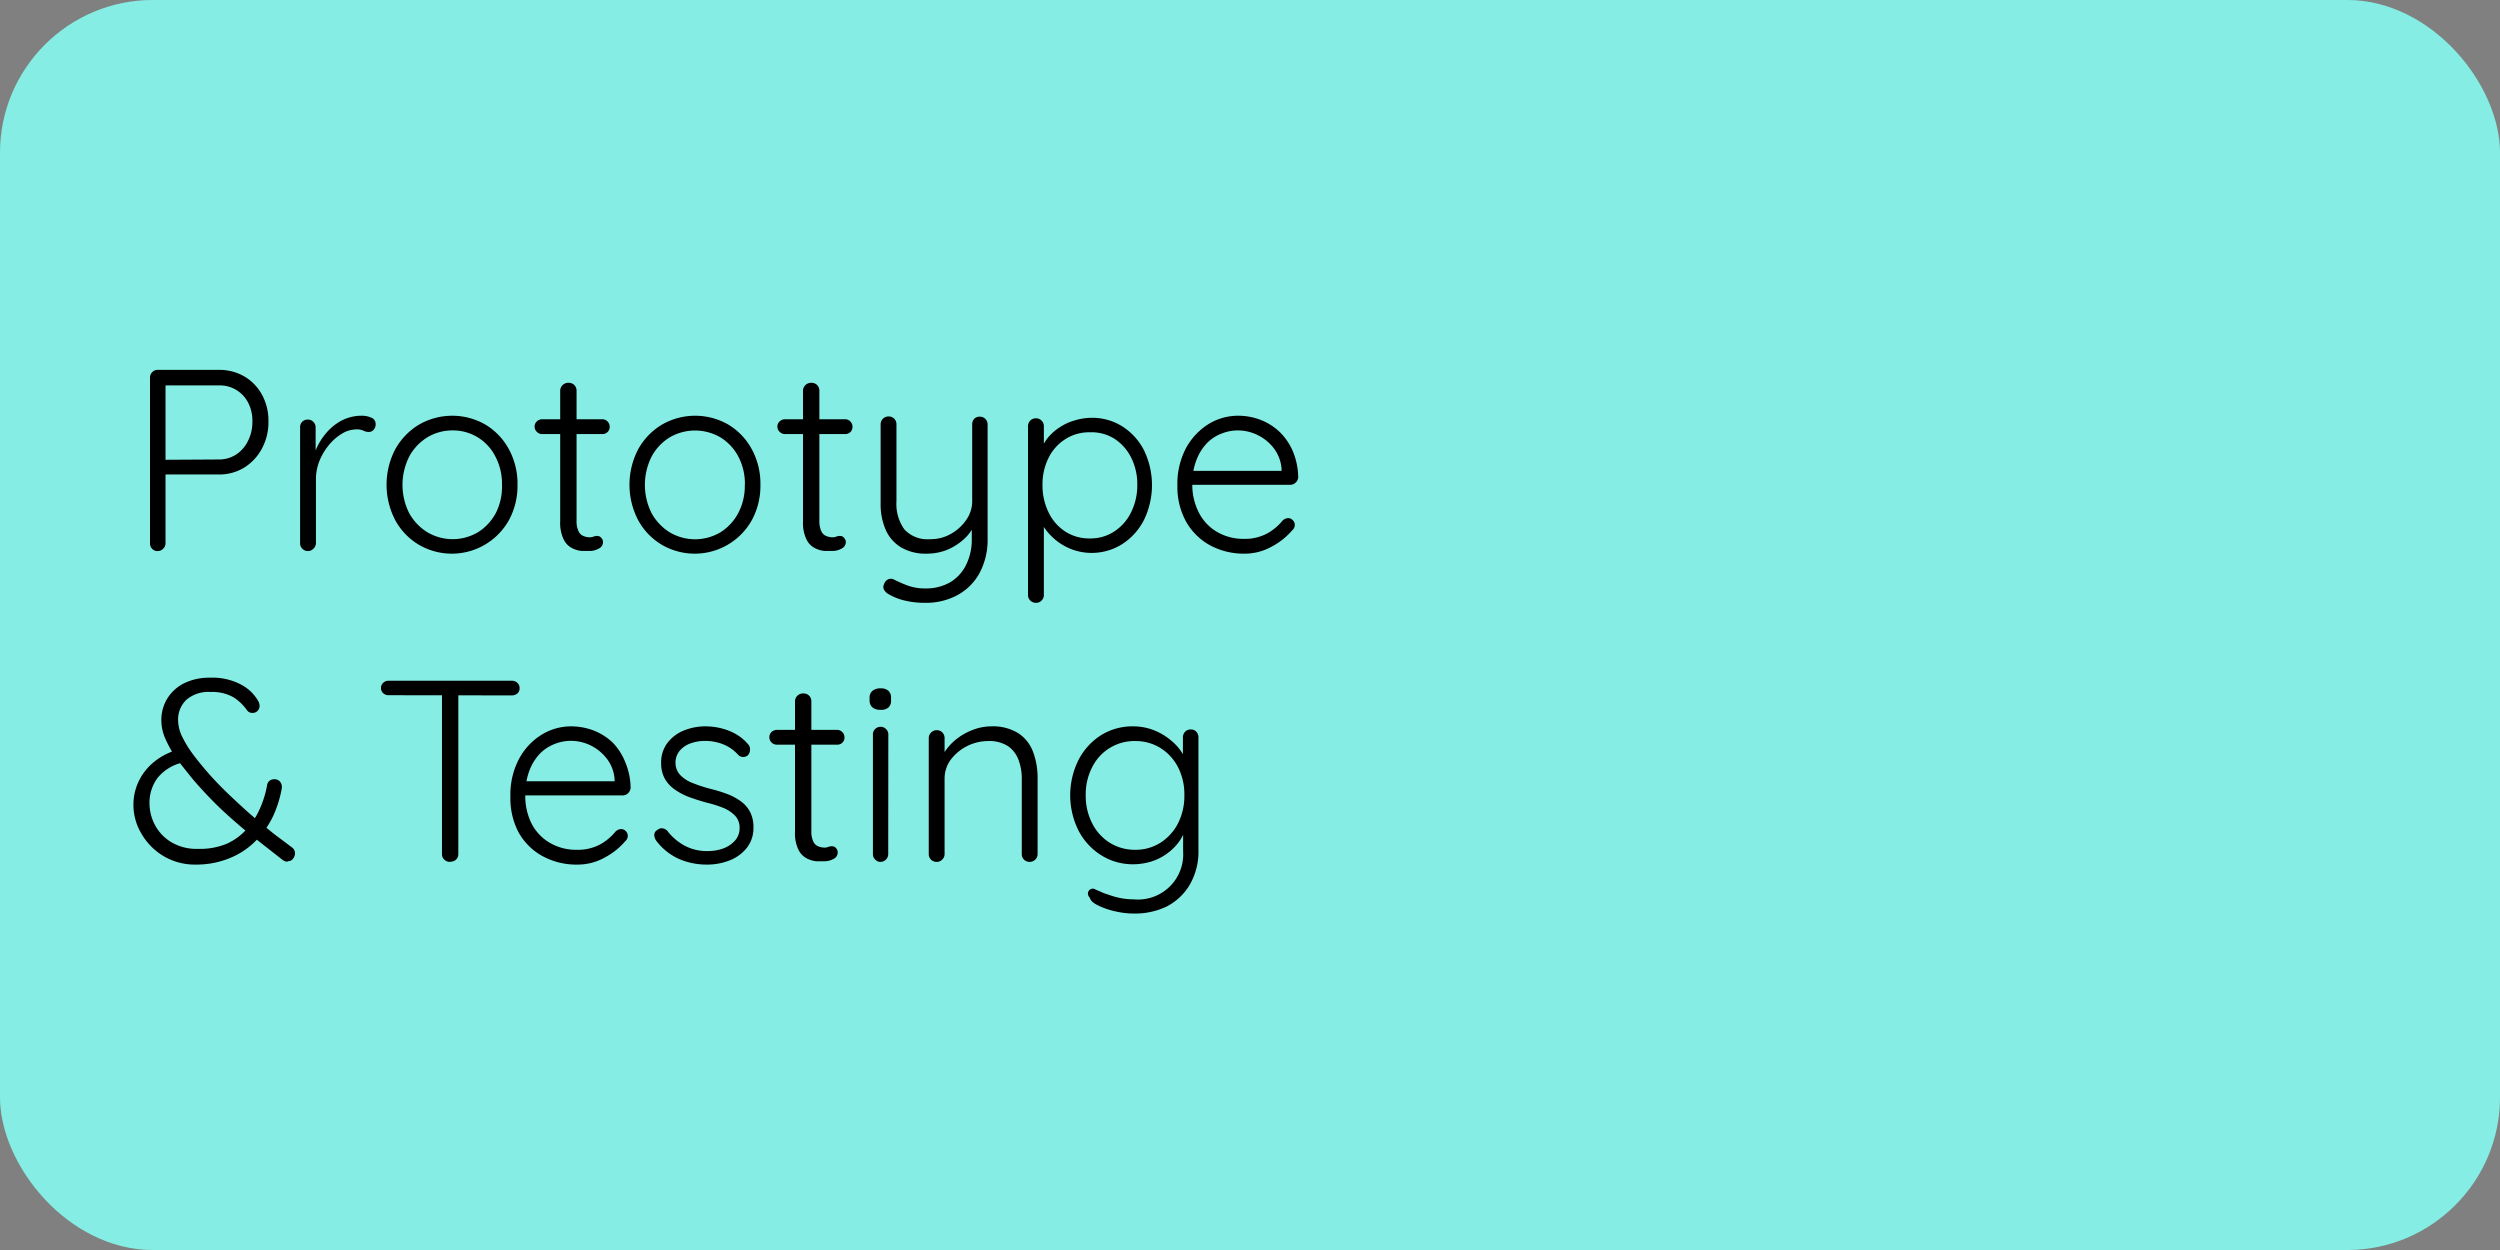 <?xml version="1.0" encoding="UTF-8"?> <svg xmlns="http://www.w3.org/2000/svg" viewBox="0 0 240 120"><rect x="0" y="0" width="240" height="120" fill="#808080" stroke="none"/><defs><style>.cls-1{fill:#67e8dc;}.cls-2{opacity:0.2;}.cls-3{fill:#fff;}.cls-4{opacity:0.9;}.cls-5{fill:none;}</style></defs><g id="Layer_2" data-name="Layer 2"><g id="Layer_1-2" data-name="Layer 1"><rect class="cls-1" width="240" height="120" rx="14.68"></rect><g class="cls-2"><rect class="cls-3" width="240" height="120" rx="14.68"></rect></g><g class="cls-4"><rect class="cls-5" width="240" height="120" rx="14.68"></rect></g><path d="M21,35.51a4.74,4.74,0,0,1,2.46.63,4.59,4.59,0,0,1,1.69,1.75,5.2,5.2,0,0,1,.62,2.59,5.28,5.28,0,0,1-.62,2.57,4.81,4.81,0,0,1-1.69,1.83,4.58,4.58,0,0,1-2.46.67H15.76l.13-.23v6.84a.71.71,0,0,1-.23.52.69.69,0,0,1-.52.22.67.67,0,0,1-.54-.22.72.72,0,0,1-.2-.52V36.25a.73.73,0,0,1,.21-.52.69.69,0,0,1,.53-.22Zm0,8.6a3,3,0,0,0,1.69-.49,3.25,3.25,0,0,0,1.13-1.32,4,4,0,0,0,.41-1.82,3.8,3.8,0,0,0-.41-1.83A3.05,3.05,0,0,0,21,37H15.76l.13-.19v7.47l-.15-.14Z"></path><path d="M29.58,52.9a.74.74,0,0,1-.77-.74V41A.72.72,0,0,1,29,40.5a.74.74,0,0,1,.55-.22.68.68,0,0,1,.53.22.72.72,0,0,1,.22.52v3.73l-.38.08a5.73,5.73,0,0,1,.44-1.73,6,6,0,0,1,1-1.58,5,5,0,0,1,1.48-1.17,4.18,4.18,0,0,1,1.92-.44,2.19,2.19,0,0,1,.87.18.63.63,0,0,1,.43.61.77.77,0,0,1-.2.57.63.63,0,0,1-.47.2,1.21,1.21,0,0,1-.49-.12,1.47,1.47,0,0,0-.68-.13,2.72,2.72,0,0,0-1.39.41,4.9,4.9,0,0,0-1.27,1.11,5.85,5.85,0,0,0-.91,1.55A4.78,4.78,0,0,0,30.33,46v6.14a.71.71,0,0,1-.23.52A.7.7,0,0,1,29.58,52.9Z"></path><path d="M49.68,46.54a6.91,6.91,0,0,1-.82,3.39,6.28,6.28,0,0,1-8.66,2.36,6.18,6.18,0,0,1-2.26-2.36,7.36,7.36,0,0,1,0-6.79,6.33,6.33,0,0,1,2.26-2.36,6.38,6.38,0,0,1,6.43,0,6.18,6.18,0,0,1,2.23,2.36A6.9,6.9,0,0,1,49.68,46.54Zm-1.49,0a5.59,5.59,0,0,0-.62-2.69,4.55,4.55,0,0,0-4.17-2.53A4.63,4.63,0,0,0,41,42a4.85,4.85,0,0,0-1.73,1.86,6.06,6.06,0,0,0,0,5.38A5,5,0,0,0,41,51.08a4.77,4.77,0,0,0,4.91,0,4.89,4.89,0,0,0,1.7-1.85A5.59,5.59,0,0,0,48.19,46.54Z"></path><path d="M52.05,40.25h5.79a.66.66,0,0,1,.49.22.68.68,0,0,1,.2.5.65.65,0,0,1-.2.5.68.68,0,0,1-.49.2H52.05a.69.69,0,0,1-.51-.21.7.7,0,0,1-.22-.51.68.68,0,0,1,.22-.5A.73.73,0,0,1,52.05,40.25Zm2.56-3.5a.73.73,0,0,1,.53.22.76.76,0,0,1,.21.53V50a2.19,2.19,0,0,0,.19,1,.86.86,0,0,0,.48.46,1.61,1.61,0,0,0,.6.12.86.86,0,0,0,.36-.07,1,1,0,0,1,.36-.06.48.48,0,0,1,.38.18.6.6,0,0,1,.17.44.7.7,0,0,1-.4.59,1.81,1.81,0,0,1-1,.23l-.67,0a2.62,2.62,0,0,1-.92-.28,1.82,1.82,0,0,1-.79-.83,3.6,3.6,0,0,1-.33-1.71V37.5a.74.74,0,0,1,.23-.53A.78.78,0,0,1,54.61,36.75Z"></path><path d="M73,46.54a6.91,6.91,0,0,1-.82,3.39,6.28,6.28,0,0,1-8.66,2.36,6.18,6.18,0,0,1-2.26-2.36,7.36,7.36,0,0,1,0-6.79,6.33,6.33,0,0,1,2.26-2.36,6.38,6.38,0,0,1,6.43,0,6.18,6.18,0,0,1,2.23,2.36A6.9,6.9,0,0,1,73,46.54Zm-1.49,0a5.59,5.59,0,0,0-.62-2.69A4.7,4.7,0,0,0,69.18,42a4.83,4.83,0,0,0-4.91,0,4.85,4.85,0,0,0-1.73,1.86,6.06,6.06,0,0,0,0,5.38,5,5,0,0,0,1.73,1.85,4.77,4.77,0,0,0,4.91,0,4.89,4.89,0,0,0,1.7-1.85A5.59,5.59,0,0,0,71.5,46.54Z"></path><path d="M75.36,40.25h5.79a.66.66,0,0,1,.49.22.72.72,0,0,1,.2.5.68.68,0,0,1-.69.7H75.36a.69.69,0,0,1-.51-.21.67.67,0,0,1-.22-.51.65.65,0,0,1,.22-.5A.73.73,0,0,1,75.36,40.25Zm2.55-3.5a.74.74,0,0,1,.54.22.76.76,0,0,1,.21.53V50a2.19,2.19,0,0,0,.19,1,.86.86,0,0,0,.48.46,1.61,1.61,0,0,0,.6.12.86.86,0,0,0,.36-.07,1,1,0,0,1,.36-.06.48.48,0,0,1,.38.18.6.6,0,0,1,.17.44.7.7,0,0,1-.4.59,1.81,1.81,0,0,1-1,.23l-.67,0a2.62,2.62,0,0,1-.92-.28,1.82,1.82,0,0,1-.79-.83,3.6,3.6,0,0,1-.33-1.71V37.5a.74.74,0,0,1,.23-.53A.77.77,0,0,1,77.91,36.75Z"></path><path d="M94.07,40a.73.73,0,0,1,.53.22.76.76,0,0,1,.21.53v11A6.69,6.69,0,0,1,94,55.08a5.28,5.28,0,0,1-2.14,2.08,6.34,6.34,0,0,1-3.06.71,8.13,8.13,0,0,1-2-.23,5.62,5.62,0,0,1-1.48-.59,1.17,1.17,0,0,1-.45-.43.57.57,0,0,1,0-.54.75.75,0,0,1,.38-.46.64.64,0,0,1,.54,0,12.18,12.18,0,0,0,1.21.54,4.76,4.76,0,0,0,1.82.33,4.66,4.66,0,0,0,2.36-.57,4,4,0,0,0,1.55-1.66,5.44,5.44,0,0,0,.56-2.57V49.92l.18.62a4.25,4.25,0,0,1-1.07,1.34,5.55,5.55,0,0,1-1.57.94,5.2,5.2,0,0,1-1.86.33,4.61,4.61,0,0,1-2.48-.61,3.71,3.71,0,0,1-1.46-1.67,6.11,6.11,0,0,1-.49-2.51V40.73a.77.77,0,0,1,.22-.53.75.75,0,0,1,.56-.22.73.73,0,0,1,.53.22.76.76,0,0,1,.21.53v7.4a4.18,4.18,0,0,0,.76,2.69,3,3,0,0,0,2.47.94,3.87,3.87,0,0,0,2-.51,4.4,4.4,0,0,0,1.47-1.34,3.11,3.11,0,0,0,.57-1.78v-7.4a.79.79,0,0,1,.2-.53A.73.73,0,0,1,94.07,40Z"></path><path d="M104.75,40.11a5.41,5.41,0,0,1,3,.83,5.86,5.86,0,0,1,2.07,2.28,7.67,7.67,0,0,1,0,6.7,6,6,0,0,1-2.08,2.31,5.5,5.5,0,0,1-4.61.59,5.62,5.62,0,0,1-1.43-.71,5.77,5.77,0,0,1-1.15-1.06,5.45,5.45,0,0,1-.79-1.3l.45-.35v7.73a.7.7,0,0,1-.22.52.68.68,0,0,1-.53.22.74.74,0,0,1-.55-.22.7.7,0,0,1-.22-.52V40.93a.77.77,0,0,1,.21-.55.73.73,0,0,1,.56-.22.68.68,0,0,1,.53.22.74.74,0,0,1,.22.55v2.68l-.35-.2a4.35,4.35,0,0,1,.73-1.38,4.86,4.86,0,0,1,1.13-1,5,5,0,0,1,1.42-.66A5.69,5.69,0,0,1,104.75,40.11Zm-.12,1.39a4.23,4.23,0,0,0-2.36.66,4.45,4.45,0,0,0-1.6,1.78,5.66,5.66,0,0,0-.59,2.63,5.81,5.81,0,0,0,.59,2.63,4.46,4.46,0,0,0,1.6,1.83,4.23,4.23,0,0,0,2.36.66A4.12,4.12,0,0,0,107,51a4.59,4.59,0,0,0,1.59-1.83,5.81,5.81,0,0,0,.59-2.63,5.64,5.64,0,0,0-.59-2.61,4.57,4.57,0,0,0-1.59-1.8A4.12,4.12,0,0,0,104.63,41.5Z"></path><path d="M119.51,53.15a6.79,6.79,0,0,1-3.38-.82,5.88,5.88,0,0,1-2.28-2.28,6.91,6.91,0,0,1-.82-3.43,7.38,7.38,0,0,1,.83-3.61,6.23,6.23,0,0,1,2.16-2.3,5.43,5.43,0,0,1,2.82-.8,6,6,0,0,1,2.13.38,5.67,5.67,0,0,1,1.84,1.14,5.79,5.79,0,0,1,1.29,1.86,6.78,6.78,0,0,1,.53,2.53.74.74,0,0,1-.25.51.72.72,0,0,1-.52.21h-10l-.3-1.34h9.79l-.32.3V45a3.73,3.73,0,0,0-.77-2,4.39,4.39,0,0,0-1.56-1.25,4.3,4.3,0,0,0-1.9-.43,4.23,4.23,0,0,0-1.52.3,3.85,3.85,0,0,0-1.42.93,4.75,4.75,0,0,0-1,1.61,6.11,6.11,0,0,0-.4,2.33,5.87,5.87,0,0,0,.6,2.66,4.52,4.52,0,0,0,1.72,1.88,5,5,0,0,0,2.7.7,4.38,4.38,0,0,0,1.55-.25,4.22,4.22,0,0,0,1.22-.66,4.77,4.77,0,0,0,.88-.85.85.85,0,0,1,.52-.23.6.6,0,0,1,.46.2.61.61,0,0,1,.19.45.67.67,0,0,1-.25.52,6.63,6.63,0,0,1-1.94,1.55A5.27,5.27,0,0,1,119.51,53.15Z"></path><path d="M18.82,83a5.92,5.92,0,0,1-3.13-.82A6,6,0,0,1,13.56,80a5.35,5.35,0,0,1-.75-2.73,5.23,5.23,0,0,1,.43-2.1,5.37,5.37,0,0,1,1.32-1.83,6.16,6.16,0,0,1,2.25-1.29l1.07,1.09a4.36,4.36,0,0,0-2.74,1.52,4,4,0,0,0-.79,2.41,4.52,4.52,0,0,0,.52,2.12,4.25,4.25,0,0,0,1.56,1.65,4.71,4.71,0,0,0,2.56.65A6.73,6.73,0,0,0,21.77,81a5.8,5.8,0,0,0,1.93-1.42,7.26,7.26,0,0,0,1.27-2,9.56,9.56,0,0,0,.68-2.25.65.65,0,0,1,.23-.38.73.73,0,0,1,.47-.14.67.67,0,0,1,.55.25.81.81,0,0,1,.15.62,10.74,10.74,0,0,1-.82,2.64,8.46,8.46,0,0,1-1.62,2.34,7.37,7.37,0,0,1-2.46,1.68A8.42,8.42,0,0,1,18.82,83Zm8.82-.3a.46.46,0,0,1-.23,0l-.22-.1-2.92-2.29q-1.39-1.11-2.79-2.4c-.93-.86-1.89-1.86-2.88-3C18,74.18,17.49,73.53,17,72.9A11.47,11.47,0,0,1,15.91,71a4.4,4.4,0,0,1-.42-1.84,3.94,3.94,0,0,1,.57-2.1,4,4,0,0,1,1.62-1.47,5.44,5.44,0,0,1,2.48-.53,5.84,5.84,0,0,1,3,.67,4.06,4.06,0,0,1,1.64,1.59.6.6,0,0,1,.07.17.79.79,0,0,1,.05.3.68.68,0,0,1-.18.44.66.66,0,0,1-.51.21.62.62,0,0,1-.34-.09.7.7,0,0,1-.21-.21,4.48,4.48,0,0,0-1.3-1.22,4.17,4.17,0,0,0-2.18-.49,3.24,3.24,0,0,0-2.31.75,2.62,2.62,0,0,0-.79,2,3.64,3.64,0,0,0,.42,1.6,10.64,10.64,0,0,0,1.08,1.73c.44.58.9,1.14,1.38,1.69.66.75,1.36,1.47,2.1,2.17s1.46,1.37,2.19,2,1.4,1.17,2,1.66L28,81.33a.73.73,0,0,1,.25.28.71.71,0,0,1,.07.34.87.87,0,0,1-.17.46A.55.55,0,0,1,27.64,82.67Z"></path><path d="M37.31,66.74a.76.76,0,0,1-.52-.19.68.68,0,0,1,0-1,.72.72,0,0,1,.52-.2h11.8a.76.76,0,0,1,.55.2.65.65,0,0,1,.22.52.64.64,0,0,1-.22.51.85.85,0,0,1-.55.18Zm5.91,16a.77.77,0,0,1-.57-.22.7.7,0,0,1-.22-.52V66.15H44V82a.7.7,0,0,1-.22.52A.74.74,0,0,1,43.22,82.72Z"></path><path d="M55.45,83a6.77,6.77,0,0,1-3.38-.82,5.84,5.84,0,0,1-2.29-2.28A7,7,0,0,1,49,76.44a7.27,7.27,0,0,1,.84-3.61A6.07,6.07,0,0,1,52,70.53a5.38,5.38,0,0,1,2.82-.8,6.11,6.11,0,0,1,2.12.38,5.57,5.57,0,0,1,1.84,1.14A5.63,5.63,0,0,1,60,73.11a6.58,6.58,0,0,1,.54,2.53.78.78,0,0,1-.25.51.73.73,0,0,1-.52.21h-10L49.53,75h9.8l-.33.3v-.5a3.65,3.65,0,0,0-.77-2,4.44,4.44,0,0,0-1.55-1.25,4.36,4.36,0,0,0-1.9-.43,4.24,4.24,0,0,0-1.53.3,4,4,0,0,0-1.42.93,4.9,4.9,0,0,0-1,1.61,6.31,6.31,0,0,0-.4,2.33A5.87,5.87,0,0,0,51,79a4.55,4.55,0,0,0,1.73,1.88,5,5,0,0,0,2.69.7A4.48,4.48,0,0,0,57,81.33a4.35,4.35,0,0,0,1.22-.66,5.11,5.11,0,0,0,.88-.85.83.83,0,0,1,.52-.23.61.61,0,0,1,.46.2.65.65,0,0,1,.19.45.7.7,0,0,1-.25.52,6.76,6.76,0,0,1-1.94,1.55A5.33,5.33,0,0,1,55.45,83Z"></path><path d="M63,80.71a1,1,0,0,1-.19-.58.54.54,0,0,1,.31-.46.56.56,0,0,1,.46-.15.75.75,0,0,1,.49.25,5.23,5.23,0,0,0,1.63,1.4A4.51,4.51,0,0,0,68,81.7a4.16,4.16,0,0,0,1.38-.23,2.82,2.82,0,0,0,1.13-.72A1.76,1.76,0,0,0,71,79.52a1.66,1.66,0,0,0-.45-1.23,3.32,3.32,0,0,0-1.16-.75,10.56,10.56,0,0,0-1.53-.48q-.84-.23-1.62-.51a6.23,6.23,0,0,1-1.41-.72,3.3,3.3,0,0,1-1-1.06,3,3,0,0,1-.36-1.51A3.13,3.13,0,0,1,64,71.42a3.72,3.72,0,0,1,1.55-1.25,5.48,5.48,0,0,1,2.21-.44,6.08,6.08,0,0,1,1.37.16,5.71,5.71,0,0,1,1.42.53,4.28,4.28,0,0,1,1.24,1A.7.7,0,0,1,72,72a.78.78,0,0,1-.24.54.75.75,0,0,1-.46.13.62.62,0,0,1-.44-.21,3.85,3.85,0,0,0-1.42-1,4.63,4.63,0,0,0-1.76-.33,4,4,0,0,0-1.35.22,2.44,2.44,0,0,0-1.06.7,1.79,1.79,0,0,0-.42,1.24,1.71,1.71,0,0,0,.51,1.17,3.41,3.41,0,0,0,1.21.74,14.36,14.36,0,0,0,1.71.55,13.5,13.5,0,0,1,1.52.47,5.53,5.53,0,0,1,1.3.69,3,3,0,0,1,.89,1,3.16,3.16,0,0,1,.34,1.56,3.05,3.05,0,0,1-.61,1.89,3.88,3.88,0,0,1-1.63,1.22,5.87,5.87,0,0,1-2.26.42,6.67,6.67,0,0,1-2.6-.52A5.62,5.62,0,0,1,63,80.71Z"></path><path d="M74.58,70.07h5.79a.67.67,0,0,1,.5.22.72.72,0,0,1,.2.5.68.68,0,0,1-.7.7H74.58a.73.73,0,0,1-.51-.21.69.69,0,0,1-.21-.51.67.67,0,0,1,.21-.5A.76.76,0,0,1,74.58,70.07Zm2.56-3.5a.74.74,0,0,1,.54.22.76.76,0,0,1,.21.53V79.79a2.19,2.19,0,0,0,.19,1,.86.86,0,0,0,.48.46,1.61,1.61,0,0,0,.6.12.86.86,0,0,0,.36-.07,1,1,0,0,1,.36-.06.49.49,0,0,1,.38.18.6.6,0,0,1,.16.44.68.68,0,0,1-.39.59,1.81,1.81,0,0,1-1,.23l-.67,0a2.62,2.62,0,0,1-.92-.28,1.82,1.82,0,0,1-.79-.83,3.6,3.6,0,0,1-.33-1.71V67.32a.74.74,0,0,1,.23-.53A.77.77,0,0,1,77.14,66.57Z"></path><path d="M84.52,68.14a1.12,1.12,0,0,1-.78-.24.9.9,0,0,1-.26-.68V67a.83.83,0,0,1,.29-.69,1.23,1.23,0,0,1,.78-.23,1.08,1.08,0,0,1,.73.23.87.87,0,0,1,.26.69v.25a.86.86,0,0,1-.26.68A1.07,1.07,0,0,1,84.52,68.14ZM85.27,82a.74.74,0,0,1-.22.52.73.73,0,0,1-.53.22A.67.67,0,0,1,84,82.5a.72.72,0,0,1-.2-.52V70.55A.72.72,0,0,1,84,70a.74.74,0,0,1,1.07,0,.72.72,0,0,1,.21.52Z"></path><path d="M95.14,69.73a4.64,4.64,0,0,1,2.62.66,3.66,3.66,0,0,1,1.41,1.78,7,7,0,0,1,.44,2.5V82a.74.74,0,0,1-.22.52.78.78,0,0,1-1.09,0,.73.73,0,0,1-.21-.52V74.75a5,5,0,0,0-.32-1.82,2.78,2.78,0,0,0-1-1.3,3.35,3.35,0,0,0-1.92-.49,4.54,4.54,0,0,0-3.58,1.79,3.07,3.07,0,0,0-.59,1.82V82a.71.71,0,0,1-.23.52.7.7,0,0,1-.52.22.74.74,0,0,1-.77-.74V70.84a.73.73,0,0,1,.23-.52.72.72,0,0,1,.54-.22.7.7,0,0,1,.54.22.75.75,0,0,1,.21.52v2.09l-.57.9a3.17,3.17,0,0,1,.51-1.53A5.05,5.05,0,0,1,91.76,71a5.9,5.9,0,0,1,1.6-.92A5,5,0,0,1,95.14,69.73Z"></path><path d="M108.8,69.73a5.48,5.48,0,0,1,2,.38,5.91,5.91,0,0,1,1.65,1,4.9,4.9,0,0,1,1.11,1.29,2.64,2.64,0,0,1,.4,1.3l-.4-.59V70.79a.76.76,0,0,1,.21-.54.69.69,0,0,1,.53-.22.68.68,0,0,1,.55.22.8.8,0,0,1,.2.54V81.58a6.33,6.33,0,0,1-.82,3.33A5.49,5.49,0,0,1,112.05,87a7,7,0,0,1-3.2.7,7.86,7.86,0,0,1-1.82-.22,7.28,7.28,0,0,1-1.64-.57c-.46-.23-.71-.47-.76-.72a.59.59,0,0,1-.19-.44.49.49,0,0,1,.21-.36.45.45,0,0,1,.51,0l.83.36.66.22a6.85,6.85,0,0,0,1,.26,7,7,0,0,0,1.23.11,4.34,4.34,0,0,0,4.7-4.62V79.29l.27.08a4.16,4.16,0,0,1-.74,1.54,5.31,5.31,0,0,1-2.7,1.83,6,6,0,0,1-1.6.23,5.68,5.68,0,0,1-3.1-.87,6.1,6.1,0,0,1-2.17-2.36,7.6,7.6,0,0,1,0-6.79,6.11,6.11,0,0,1,2.16-2.37A5.69,5.69,0,0,1,108.8,69.73Zm.18,1.41a4.52,4.52,0,0,0-4.14,2.53,5.65,5.65,0,0,0-.61,2.67,5.75,5.75,0,0,0,.61,2.68,4.66,4.66,0,0,0,1.69,1.88,4.54,4.54,0,0,0,2.45.68,4.44,4.44,0,0,0,2.41-.67,4.8,4.8,0,0,0,1.69-1.85,5.83,5.83,0,0,0,.62-2.72,5.73,5.73,0,0,0-.62-2.71,4.74,4.74,0,0,0-1.69-1.83A4.52,4.52,0,0,0,109,71.14Z"></path></g></g></svg> 